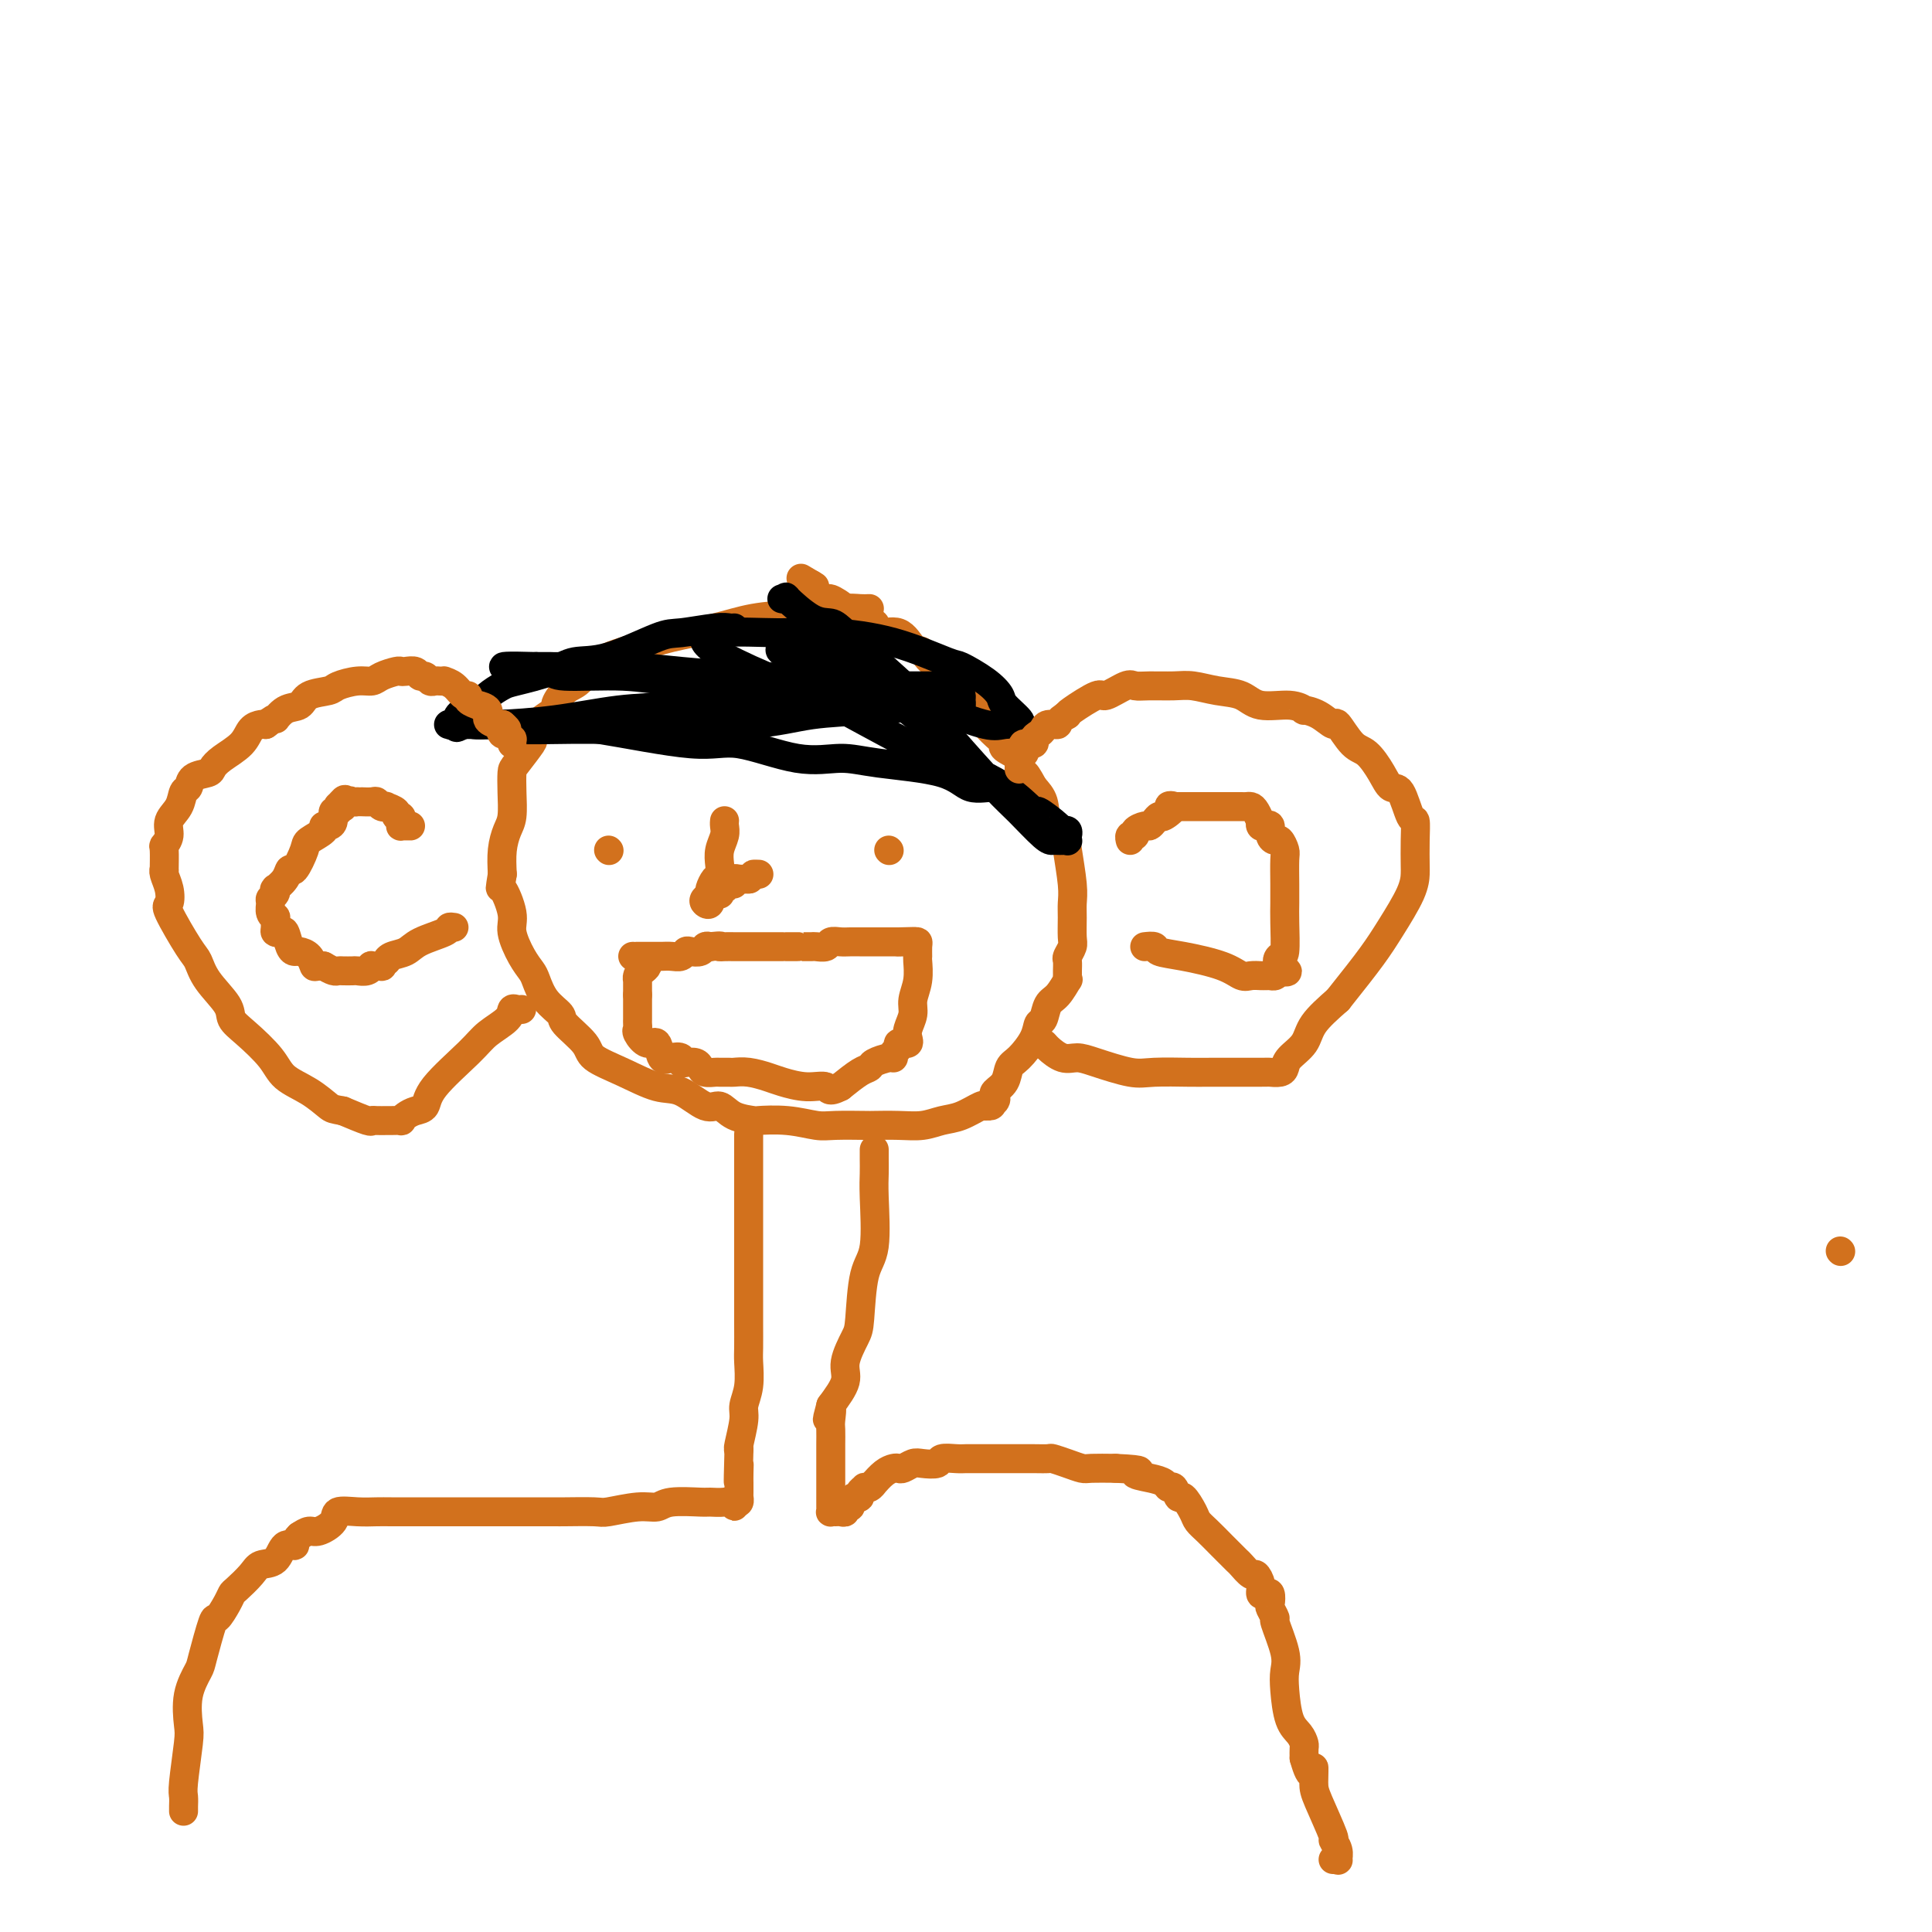 <svg viewBox='0 0 400 400' version='1.1' xmlns='http://www.w3.org/2000/svg' xmlns:xlink='http://www.w3.org/1999/xlink'><g fill='none' stroke='#D2711D' stroke-width='6' stroke-linecap='round' stroke-linejoin='round'><path d='M180,126c-0.605,0.026 -1.210,0.051 -2,0c-0.790,-0.051 -1.764,-0.179 -4,0c-2.236,0.179 -5.735,0.666 -9,1c-3.265,0.334 -6.295,0.514 -9,1c-2.705,0.486 -5.084,1.279 -8,2c-2.916,0.721 -6.370,1.371 -9,2c-2.630,0.629 -4.436,1.237 -7,2c-2.564,0.763 -5.885,1.680 -8,3c-2.115,1.320 -3.026,3.041 -4,4c-0.974,0.959 -2.013,1.154 -3,2c-0.987,0.846 -1.922,2.342 -2,3c-0.078,0.658 0.701,0.477 0,1c-0.701,0.523 -2.881,1.749 -4,3c-1.119,1.251 -1.176,2.528 -1,3c0.176,0.472 0.584,0.139 0,1c-0.584,0.861 -2.159,2.915 -3,4c-0.841,1.085 -0.947,1.202 -1,2c-0.053,0.798 -0.053,2.277 0,4c0.053,1.723 0.159,3.689 0,5c-0.159,1.311 -0.581,1.968 -1,3c-0.419,1.032 -0.834,2.438 -1,4c-0.166,1.562 -0.083,3.281 0,5'/><path d='M104,181c-0.592,3.981 -0.572,2.432 0,3c0.572,0.568 1.697,3.253 2,5c0.303,1.747 -0.216,2.558 0,4c0.216,1.442 1.165,3.517 2,5c0.835,1.483 1.554,2.373 2,3c0.446,0.627 0.617,0.990 1,2c0.383,1.010 0.978,2.668 2,4c1.022,1.332 2.473,2.337 3,3c0.527,0.663 0.132,0.984 1,2c0.868,1.016 3.000,2.728 4,4c1.000,1.272 0.869,2.104 2,3c1.131,0.896 3.524,1.856 6,3c2.476,1.144 5.035,2.471 7,3c1.965,0.529 3.337,0.261 5,1c1.663,0.739 3.618,2.485 5,3c1.382,0.515 2.191,-0.203 3,0c0.809,0.203 1.616,1.326 3,2c1.384,0.674 3.343,0.899 4,1c0.657,0.101 0.012,0.080 1,0c0.988,-0.080 3.610,-0.217 6,0c2.390,0.217 4.550,0.790 6,1c1.450,0.210 2.190,0.057 4,0c1.810,-0.057 4.689,-0.019 6,0c1.311,0.019 1.052,0.017 2,0c0.948,-0.017 3.101,-0.051 5,0c1.899,0.051 3.542,0.185 5,0c1.458,-0.185 2.730,-0.691 4,-1c1.270,-0.309 2.536,-0.423 4,-1c1.464,-0.577 3.125,-1.617 4,-2c0.875,-0.383 0.964,-0.109 1,0c0.036,0.109 0.018,0.055 0,0'/><path d='M204,229c2.179,-0.572 1.127,-0.000 1,0c-0.127,0.000 0.672,-0.570 1,-1c0.328,-0.430 0.184,-0.718 0,-1c-0.184,-0.282 -0.407,-0.557 0,-1c0.407,-0.443 1.443,-1.054 2,-2c0.557,-0.946 0.636,-2.226 1,-3c0.364,-0.774 1.014,-1.041 2,-2c0.986,-0.959 2.308,-2.612 3,-4c0.692,-1.388 0.753,-2.513 1,-3c0.247,-0.487 0.679,-0.336 1,-1c0.321,-0.664 0.531,-2.143 1,-3c0.469,-0.857 1.197,-1.093 2,-2c0.803,-0.907 1.679,-2.485 2,-3c0.321,-0.515 0.085,0.032 0,0c-0.085,-0.032 -0.019,-0.642 0,-1c0.019,-0.358 -0.009,-0.464 0,-1c0.009,-0.536 0.055,-1.501 0,-2c-0.055,-0.499 -0.211,-0.531 0,-1c0.211,-0.469 0.790,-1.374 1,-2c0.210,-0.626 0.053,-0.973 0,-2c-0.053,-1.027 -0.001,-2.736 0,-4c0.001,-1.264 -0.049,-2.084 0,-3c0.049,-0.916 0.197,-1.929 0,-4c-0.197,-2.071 -0.738,-5.201 -1,-7c-0.262,-1.799 -0.246,-2.266 -1,-3c-0.754,-0.734 -2.280,-1.736 -3,-3c-0.720,-1.264 -0.634,-2.790 -1,-4c-0.366,-1.210 -1.183,-2.105 -2,-3'/><path d='M214,163c-1.462,-2.655 -1.617,-2.792 -2,-3c-0.383,-0.208 -0.993,-0.488 -1,-1c-0.007,-0.512 0.589,-1.258 0,-2c-0.589,-0.742 -2.364,-1.480 -3,-2c-0.636,-0.520 -0.135,-0.822 0,-1c0.135,-0.178 -0.096,-0.233 -1,-1c-0.904,-0.767 -2.480,-2.247 -3,-3c-0.520,-0.753 0.016,-0.779 0,-1c-0.016,-0.221 -0.583,-0.638 -1,-1c-0.417,-0.362 -0.685,-0.671 -1,-1c-0.315,-0.329 -0.677,-0.680 -1,-1c-0.323,-0.320 -0.608,-0.610 -1,-1c-0.392,-0.390 -0.893,-0.880 -1,-1c-0.107,-0.120 0.178,0.130 0,0c-0.178,-0.130 -0.820,-0.639 -1,-1c-0.180,-0.361 0.104,-0.574 0,-1c-0.104,-0.426 -0.594,-1.064 -1,-1c-0.406,0.064 -0.727,0.829 -1,0c-0.273,-0.829 -0.497,-3.253 -1,-4c-0.503,-0.747 -1.285,0.184 -2,0c-0.715,-0.184 -1.365,-1.482 -2,-2c-0.635,-0.518 -1.256,-0.257 -2,-1c-0.744,-0.743 -1.612,-2.492 -3,-3c-1.388,-0.508 -3.297,0.224 -4,0c-0.703,-0.224 -0.199,-1.403 -1,-2c-0.801,-0.597 -2.905,-0.611 -4,-1c-1.095,-0.389 -1.180,-1.151 -2,-2c-0.820,-0.849 -2.374,-1.784 -3,-2c-0.626,-0.216 -0.322,0.288 -1,0c-0.678,-0.288 -2.336,-1.368 -3,-2c-0.664,-0.632 -0.332,-0.816 0,-1'/><path d='M168,121c-4.200,-2.489 -1.200,-0.711 0,0c1.200,0.711 0.600,0.356 0,0'/><path d='M155,235c0.000,-0.173 0.000,-0.346 0,0c-0.000,0.346 -0.000,1.209 0,3c0.000,1.791 0.000,4.508 0,6c-0.000,1.492 -0.000,1.759 0,4c0.000,2.241 0.000,6.456 0,9c-0.000,2.544 -0.000,3.417 0,5c0.000,1.583 0.001,3.875 0,6c-0.001,2.125 -0.004,4.081 0,6c0.004,1.919 0.016,3.799 0,5c-0.016,1.201 -0.061,1.723 0,3c0.061,1.277 0.226,3.309 0,5c-0.226,1.691 -0.844,3.041 -1,4c-0.156,0.959 0.150,1.527 0,3c-0.150,1.473 -0.757,3.849 -1,5c-0.243,1.151 -0.121,1.075 0,1'/><path d='M153,300c-0.309,10.929 -0.083,5.751 0,4c0.083,-1.751 0.022,-0.074 0,1c-0.022,1.074 -0.006,1.546 0,2c0.006,0.454 0.001,0.891 0,1c-0.001,0.109 0.000,-0.111 0,0c-0.000,0.111 -0.003,0.552 0,1c0.003,0.448 0.011,0.904 0,1c-0.011,0.096 -0.041,-0.166 0,0c0.041,0.166 0.155,0.762 0,1c-0.155,0.238 -0.577,0.119 -1,0'/><path d='M152,311c-0.080,1.701 0.221,0.455 0,0c-0.221,-0.455 -0.964,-0.118 -2,0c-1.036,0.118 -2.364,0.016 -3,0c-0.636,-0.016 -0.580,0.052 -2,0c-1.420,-0.052 -4.316,-0.224 -6,0c-1.684,0.224 -2.158,0.845 -3,1c-0.842,0.155 -2.054,-0.155 -4,0c-1.946,0.155 -4.626,0.773 -6,1c-1.374,0.227 -1.442,0.061 -3,0c-1.558,-0.061 -4.606,-0.016 -6,0c-1.394,0.016 -1.134,0.004 -2,0c-0.866,-0.004 -2.857,-0.001 -4,0c-1.143,0.001 -1.436,0.000 -2,0c-0.564,-0.000 -1.397,-0.000 -2,0c-0.603,0.000 -0.974,0.000 -1,0c-0.026,-0.000 0.294,-0.000 0,0c-0.294,0.000 -1.201,0.000 -2,0c-0.799,-0.000 -1.488,0.000 -2,0c-0.512,-0.000 -0.845,-0.000 -1,0c-0.155,0.000 -0.131,0.000 -1,0c-0.869,-0.000 -2.630,-0.000 -4,0c-1.370,0.000 -2.350,0.000 -4,0c-1.650,-0.000 -3.970,-0.002 -6,0c-2.030,0.002 -3.771,0.006 -5,0c-1.229,-0.006 -1.947,-0.022 -3,0c-1.053,0.022 -2.442,0.082 -4,0c-1.558,-0.082 -3.285,-0.307 -4,0c-0.715,0.307 -0.418,1.144 -1,2c-0.582,0.856 -2.041,1.730 -3,2c-0.959,0.270 -1.417,-0.066 -2,0c-0.583,0.066 -1.292,0.533 -2,1'/><path d='M62,318c-1.364,1.272 -0.773,1.953 -1,2c-0.227,0.047 -1.273,-0.541 -2,0c-0.727,0.541 -1.137,2.210 -2,3c-0.863,0.790 -2.181,0.699 -3,1c-0.819,0.301 -1.141,0.993 -2,2c-0.859,1.007 -2.257,2.330 -3,3c-0.743,0.670 -0.833,0.687 -1,1c-0.167,0.313 -0.411,0.921 -1,2c-0.589,1.079 -1.524,2.628 -2,3c-0.476,0.372 -0.492,-0.434 -1,1c-0.508,1.434 -1.508,5.106 -2,7c-0.492,1.894 -0.475,2.010 -1,3c-0.525,0.990 -1.591,2.856 -2,5c-0.409,2.144 -0.162,4.567 0,6c0.162,1.433 0.240,1.876 0,4c-0.240,2.124 -0.796,5.928 -1,8c-0.204,2.072 -0.055,2.411 0,3c0.055,0.589 0.015,1.428 0,2c-0.015,0.572 -0.004,0.878 0,1c0.004,0.122 0.002,0.061 0,0'/><path d='M181,238c-0.004,0.584 -0.008,1.168 0,2c0.008,0.832 0.027,1.910 0,3c-0.027,1.090 -0.100,2.190 0,5c0.100,2.810 0.372,7.329 0,10c-0.372,2.671 -1.390,3.494 -2,6c-0.610,2.506 -0.813,6.696 -1,9c-0.187,2.304 -0.359,2.721 -1,4c-0.641,1.279 -1.749,3.421 -2,5c-0.251,1.579 0.357,2.594 0,4c-0.357,1.406 -1.678,3.203 -3,5'/><path d='M172,291c-1.392,5.231 -0.373,1.809 0,1c0.373,-0.809 0.100,0.994 0,2c-0.100,1.006 -0.027,1.213 0,2c0.027,0.787 0.007,2.152 0,3c-0.007,0.848 -0.002,1.179 0,2c0.002,0.821 0.001,2.132 0,3c-0.001,0.868 -0.000,1.294 0,2c0.000,0.706 0.000,1.691 0,2c-0.000,0.309 0.000,-0.058 0,0c-0.000,0.058 -0.000,0.540 0,1c0.000,0.460 0.000,0.898 0,1c-0.000,0.102 -0.001,-0.130 0,0c0.001,0.130 0.003,0.623 0,1c-0.003,0.377 -0.012,0.637 0,1c0.012,0.363 0.046,0.831 0,1c-0.046,0.169 -0.171,0.041 0,0c0.171,-0.041 0.638,0.004 1,0c0.362,-0.004 0.619,-0.056 1,0c0.381,0.056 0.886,0.221 1,0c0.114,-0.221 -0.162,-0.829 0,-1c0.162,-0.171 0.760,0.094 1,0c0.240,-0.094 0.120,-0.547 0,-1'/><path d='M176,311c0.863,-0.223 1.020,-0.781 1,-1c-0.020,-0.219 -0.216,-0.097 0,0c0.216,0.097 0.845,0.171 1,0c0.155,-0.171 -0.165,-0.585 0,-1c0.165,-0.415 0.815,-0.829 1,-1c0.185,-0.171 -0.094,-0.099 0,0c0.094,0.099 0.559,0.224 1,0c0.441,-0.224 0.856,-0.799 1,-1c0.144,-0.201 0.017,-0.029 0,0c-0.017,0.029 0.076,-0.083 0,0c-0.076,0.083 -0.319,0.363 0,0c0.319,-0.363 1.202,-1.369 2,-2c0.798,-0.631 1.511,-0.887 2,-1c0.489,-0.113 0.755,-0.082 1,0c0.245,0.082 0.469,0.214 1,0c0.531,-0.214 1.367,-0.775 2,-1c0.633,-0.225 1.061,-0.113 2,0c0.939,0.113 2.388,0.226 3,0c0.612,-0.226 0.387,-0.793 1,-1c0.613,-0.207 2.064,-0.056 3,0c0.936,0.056 1.355,0.015 2,0c0.645,-0.015 1.514,-0.004 3,0c1.486,0.004 3.587,0.000 5,0c1.413,-0.000 2.139,0.003 3,0c0.861,-0.003 1.859,-0.011 3,0c1.141,0.011 2.425,0.041 3,0c0.575,-0.041 0.441,-0.155 1,0c0.559,0.155 1.810,0.578 3,1c1.190,0.422 2.321,0.845 3,1c0.679,0.155 0.908,0.044 2,0c1.092,-0.044 3.046,-0.022 5,0'/><path d='M231,304c7.267,0.332 4.433,0.661 4,1c-0.433,0.339 1.533,0.688 3,1c1.467,0.312 2.433,0.589 3,1c0.567,0.411 0.733,0.957 1,1c0.267,0.043 0.634,-0.417 1,0c0.366,0.417 0.730,1.711 1,2c0.270,0.289 0.445,-0.426 1,0c0.555,0.426 1.490,1.992 2,3c0.510,1.008 0.594,1.459 1,2c0.406,0.541 1.135,1.172 2,2c0.865,0.828 1.867,1.852 3,3c1.133,1.148 2.399,2.418 3,3c0.601,0.582 0.539,0.475 1,1c0.461,0.525 1.447,1.682 2,2c0.553,0.318 0.674,-0.204 1,0c0.326,0.204 0.858,1.134 1,2c0.142,0.866 -0.107,1.670 0,2c0.107,0.330 0.569,0.187 1,0c0.431,-0.187 0.831,-0.420 1,0c0.169,0.420 0.105,1.491 0,2c-0.105,0.509 -0.252,0.457 0,1c0.252,0.543 0.904,1.682 1,2c0.096,0.318 -0.365,-0.186 0,1c0.365,1.186 1.554,4.061 2,6c0.446,1.939 0.148,2.943 0,4c-0.148,1.057 -0.145,2.166 0,4c0.145,1.834 0.431,4.392 1,6c0.569,1.608 1.421,2.266 2,3c0.579,0.734 0.887,1.544 1,2c0.113,0.456 0.032,0.559 0,1c-0.032,0.441 -0.016,1.221 0,2'/><path d='M270,364c1.539,5.566 1.886,2.481 2,2c0.114,-0.481 -0.004,1.642 0,3c0.004,1.358 0.130,1.951 1,4c0.870,2.049 2.483,5.554 3,7c0.517,1.446 -0.061,0.832 0,1c0.061,0.168 0.762,1.117 1,2c0.238,0.883 0.012,1.701 0,2c-0.012,0.299 0.189,0.081 0,0c-0.189,-0.081 -0.768,-0.023 -1,0c-0.232,0.023 -0.116,0.012 0,0'/><path d='M126,176c0.000,0.000 0.100,0.100 0.1,0.1'/><path d='M184,176c0.000,0.000 0.100,0.100 0.1,0.1'/><path d='M131,198c0.501,-0.000 1.001,-0.000 1,0c-0.001,0.000 -0.505,0.001 0,0c0.505,-0.001 2.019,-0.004 3,0c0.981,0.004 1.428,0.015 2,0c0.572,-0.015 1.270,-0.056 2,0c0.730,0.056 1.491,0.207 2,0c0.509,-0.207 0.766,-0.774 1,-1c0.234,-0.226 0.444,-0.112 1,0c0.556,0.112 1.457,0.223 2,0c0.543,-0.223 0.726,-0.778 1,-1c0.274,-0.222 0.637,-0.111 1,0'/><path d='M147,196c2.898,-0.309 2.141,-0.083 2,0c-0.141,0.083 0.332,0.022 1,0c0.668,-0.022 1.531,-0.006 2,0c0.469,0.006 0.544,0.002 1,0c0.456,-0.002 1.291,-0.000 2,0c0.709,0.000 1.290,0.000 2,0c0.710,-0.000 1.547,-0.000 2,0c0.453,0.000 0.521,0.000 1,0c0.479,-0.000 1.368,0.000 2,0c0.632,-0.000 1.009,-0.000 1,0c-0.009,0.000 -0.402,0.000 0,0c0.402,-0.000 1.598,-0.000 2,0c0.402,0.000 0.010,0.001 0,0c-0.010,-0.001 0.364,-0.004 1,0c0.636,0.004 1.535,0.015 2,0c0.465,-0.015 0.494,-0.057 1,0c0.506,0.057 1.487,0.211 2,0c0.513,-0.211 0.557,-0.789 1,-1c0.443,-0.211 1.284,-0.057 2,0c0.716,0.057 1.305,0.015 2,0c0.695,-0.015 1.496,-0.004 2,0c0.504,0.004 0.713,0.001 1,0c0.287,-0.001 0.654,-0.000 1,0c0.346,0.000 0.671,0.000 1,0c0.329,-0.000 0.662,-0.000 1,0c0.338,0.000 0.682,0.000 1,0c0.318,-0.000 0.611,-0.000 1,0c0.389,0.000 0.874,0.000 1,0c0.126,-0.000 -0.107,-0.000 0,0c0.107,0.000 0.553,0.000 1,0'/><path d='M186,195c6.196,-0.155 2.186,-0.042 1,0c-1.186,0.042 0.453,0.013 1,0c0.547,-0.013 0.003,-0.010 0,0c-0.003,0.010 0.535,0.028 1,0c0.465,-0.028 0.858,-0.101 1,0c0.142,0.101 0.034,0.376 0,1c-0.034,0.624 0.006,1.598 0,2c-0.006,0.402 -0.058,0.233 0,1c0.058,0.767 0.225,2.471 0,4c-0.225,1.529 -0.844,2.883 -1,4c-0.156,1.117 0.150,1.998 0,3c-0.150,1.002 -0.757,2.125 -1,3c-0.243,0.875 -0.122,1.502 0,2c0.122,0.498 0.244,0.869 0,1c-0.244,0.131 -0.854,0.024 -1,0c-0.146,-0.024 0.171,0.036 0,0c-0.171,-0.036 -0.831,-0.168 -1,0c-0.169,0.168 0.154,0.636 0,1c-0.154,0.364 -0.786,0.623 -1,1c-0.214,0.377 -0.009,0.873 0,1c0.009,0.127 -0.177,-0.115 -1,0c-0.823,0.115 -2.282,0.588 -3,1c-0.718,0.412 -0.693,0.765 -1,1c-0.307,0.235 -0.945,0.353 -2,1c-1.055,0.647 -2.528,1.824 -4,3'/><path d='M174,225c-2.675,1.379 -2.361,0.327 -3,0c-0.639,-0.327 -2.231,0.070 -4,0c-1.769,-0.070 -3.716,-0.607 -5,-1c-1.284,-0.393 -1.906,-0.641 -3,-1c-1.094,-0.359 -2.659,-0.828 -4,-1c-1.341,-0.172 -2.457,-0.045 -3,0c-0.543,0.045 -0.513,0.009 -1,0c-0.487,-0.009 -1.492,0.008 -2,0c-0.508,-0.008 -0.521,-0.041 -1,0c-0.479,0.041 -1.425,0.155 -2,0c-0.575,-0.155 -0.780,-0.581 -1,-1c-0.220,-0.419 -0.457,-0.831 -1,-1c-0.543,-0.169 -1.392,-0.095 -2,0c-0.608,0.095 -0.974,0.210 -1,0c-0.026,-0.210 0.289,-0.744 0,-1c-0.289,-0.256 -1.181,-0.233 -2,0c-0.819,0.233 -1.564,0.676 -2,0c-0.436,-0.676 -0.562,-2.471 -1,-3c-0.438,-0.529 -1.189,0.209 -2,0c-0.811,-0.209 -1.681,-1.365 -2,-2c-0.319,-0.635 -0.085,-0.748 0,-1c0.085,-0.252 0.023,-0.641 0,-1c-0.023,-0.359 -0.006,-0.687 0,-1c0.006,-0.313 0.002,-0.610 0,-1c-0.002,-0.390 -0.000,-0.874 0,-1c0.000,-0.126 0.000,0.106 0,0c-0.000,-0.106 -0.000,-0.551 0,-1c0.000,-0.449 0.000,-0.904 0,-1c-0.000,-0.096 -0.000,0.166 0,0c0.000,-0.166 0.000,-0.762 0,-1c-0.000,-0.238 -0.000,-0.119 0,0'/><path d='M132,206c-0.003,-1.930 -0.011,-2.755 0,-3c0.011,-0.245 0.041,0.088 0,0c-0.041,-0.088 -0.155,-0.598 0,-1c0.155,-0.402 0.578,-0.695 1,-1c0.422,-0.305 0.845,-0.620 1,-1c0.155,-0.380 0.044,-0.823 0,-1c-0.044,-0.177 -0.022,-0.089 0,0'/><path d='M150,170c0.008,-0.072 0.016,-0.143 0,0c-0.016,0.143 -0.056,0.501 0,1c0.056,0.499 0.208,1.141 0,2c-0.208,0.859 -0.778,1.936 -1,3c-0.222,1.064 -0.098,2.116 0,3c0.098,0.884 0.170,1.599 0,2c-0.170,0.401 -0.582,0.489 -1,1c-0.418,0.511 -0.843,1.445 -1,2c-0.157,0.555 -0.045,0.730 0,1c0.045,0.270 0.022,0.635 0,1'/><path d='M147,186c-0.478,2.418 -0.174,0.462 0,0c0.174,-0.462 0.218,0.569 0,1c-0.218,0.431 -0.699,0.260 -1,0c-0.301,-0.260 -0.421,-0.610 0,-1c0.421,-0.390 1.384,-0.821 2,-1c0.616,-0.179 0.886,-0.104 1,0c0.114,0.104 0.073,0.239 0,0c-0.073,-0.239 -0.178,-0.852 0,-1c0.178,-0.148 0.638,0.171 1,0c0.362,-0.171 0.626,-0.830 1,-1c0.374,-0.170 0.857,0.151 1,0c0.143,-0.151 -0.053,-0.772 0,-1c0.053,-0.228 0.354,-0.061 1,0c0.646,0.061 1.635,0.016 2,0c0.365,-0.016 0.104,-0.005 0,0c-0.104,0.005 -0.052,0.002 0,0'/><path d='M155,182c1.405,-0.845 0.917,-0.958 1,-1c0.083,-0.042 0.738,-0.012 1,0c0.262,0.012 0.131,0.006 0,0'/></g>
<g fill='none' stroke='#000000' stroke-width='6' stroke-linecap='round' stroke-linejoin='round'><path d='M152,130c-0.273,0.031 -0.546,0.061 -1,0c-0.454,-0.061 -1.090,-0.214 -3,0c-1.910,0.214 -5.095,0.795 -7,1c-1.905,0.205 -2.531,0.034 -5,1c-2.469,0.966 -6.782,3.070 -10,4c-3.218,0.930 -5.341,0.686 -7,1c-1.659,0.314 -2.853,1.187 -5,2c-2.147,0.813 -5.246,1.566 -7,2c-1.754,0.434 -2.161,0.549 -3,1c-0.839,0.451 -2.108,1.239 -3,2c-0.892,0.761 -1.406,1.496 -2,2c-0.594,0.504 -1.269,0.776 -2,1c-0.731,0.224 -1.518,0.400 -2,1c-0.482,0.600 -0.660,1.625 -1,2c-0.340,0.375 -0.844,0.101 -1,0c-0.156,-0.101 0.035,-0.027 0,0c-0.035,0.027 -0.296,0.008 0,0c0.296,-0.008 1.148,-0.004 2,0'/><path d='M95,150c-1.246,1.240 0.140,0.339 1,0c0.860,-0.339 1.194,-0.117 2,0c0.806,0.117 2.085,0.130 5,0c2.915,-0.130 7.466,-0.402 12,-1c4.534,-0.598 9.050,-1.523 13,-2c3.950,-0.477 7.336,-0.506 13,-1c5.664,-0.494 13.608,-1.453 18,-2c4.392,-0.547 5.232,-0.683 7,-1c1.768,-0.317 4.464,-0.817 7,-1c2.536,-0.183 4.913,-0.049 7,0c2.087,0.049 3.884,0.013 5,0c1.116,-0.013 1.552,-0.004 3,0c1.448,0.004 3.907,0.001 5,0c1.093,-0.001 0.820,-0.000 1,0c0.180,0.000 0.813,0.000 1,0c0.187,-0.000 -0.073,-0.000 0,0c0.073,0.000 0.478,0.001 1,0c0.522,-0.001 1.162,-0.003 1,0c-0.162,0.003 -1.125,0.012 -2,0c-0.875,-0.012 -1.660,-0.044 -3,0c-1.340,0.044 -3.233,0.166 -5,0c-1.767,-0.166 -3.409,-0.619 -9,-1c-5.591,-0.381 -15.132,-0.691 -22,-1c-6.868,-0.309 -11.064,-0.619 -15,-1c-3.936,-0.381 -7.612,-0.834 -12,-1c-4.388,-0.166 -9.489,-0.045 -12,0c-2.511,0.045 -2.432,0.013 -3,0c-0.568,-0.013 -1.784,-0.006 -3,0'/><path d='M111,138c-13.179,-0.397 -3.627,0.611 0,1c3.627,0.389 1.329,0.161 1,0c-0.329,-0.161 1.310,-0.254 2,0c0.690,0.254 0.432,0.856 3,1c2.568,0.144 7.961,-0.169 12,0c4.039,0.169 6.722,0.820 12,1c5.278,0.180 13.150,-0.109 18,0c4.850,0.109 6.679,0.618 11,1c4.321,0.382 11.133,0.638 15,1c3.867,0.362 4.787,0.832 6,1c1.213,0.168 2.718,0.035 4,0c1.282,-0.035 2.341,0.029 3,0c0.659,-0.029 0.918,-0.152 1,0c0.082,0.152 -0.012,0.580 0,1c0.012,0.420 0.131,0.833 0,1c-0.131,0.167 -0.511,0.090 -1,0c-0.489,-0.090 -1.086,-0.192 -4,0c-2.914,0.192 -8.144,0.678 -13,1c-4.856,0.322 -9.339,0.480 -13,1c-3.661,0.520 -6.500,1.404 -13,2c-6.500,0.596 -16.661,0.906 -23,1c-6.339,0.094 -8.855,-0.027 -13,0c-4.145,0.027 -9.917,0.203 -13,0c-3.083,-0.203 -3.476,-0.786 -4,-1c-0.524,-0.214 -1.180,-0.057 -2,0c-0.820,0.057 -1.806,0.016 -2,0c-0.194,-0.016 0.403,-0.008 1,0'/><path d='M99,150c-8.439,0.000 -1.537,0.001 1,0c2.537,-0.001 0.708,-0.002 1,0c0.292,0.002 2.704,0.008 5,0c2.296,-0.008 4.477,-0.029 7,0c2.523,0.029 5.387,0.108 11,1c5.613,0.892 13.974,2.595 19,3c5.026,0.405 6.718,-0.490 10,0c3.282,0.490 8.154,2.363 12,3c3.846,0.637 6.665,0.036 9,0c2.335,-0.036 4.185,0.492 8,1c3.815,0.508 9.596,0.997 13,2c3.404,1.003 4.433,2.520 6,3c1.567,0.480 3.672,-0.076 5,0c1.328,0.076 1.877,0.785 2,1c0.123,0.215 -0.182,-0.065 0,0c0.182,0.065 0.851,0.473 0,0c-0.851,-0.473 -3.221,-1.829 -5,-3c-1.779,-1.171 -2.965,-2.158 -5,-3c-2.035,-0.842 -4.917,-1.539 -10,-4c-5.083,-2.461 -12.367,-6.687 -17,-9c-4.633,-2.313 -6.614,-2.715 -10,-4c-3.386,-1.285 -8.176,-3.455 -11,-5c-2.824,-1.545 -3.684,-2.467 -4,-3c-0.316,-0.533 -0.090,-0.679 0,-1c0.090,-0.321 0.045,-0.818 0,-1c-0.045,-0.182 -0.089,-0.049 0,0c0.089,0.049 0.311,0.014 1,0c0.689,-0.014 1.844,-0.007 3,0'/><path d='M150,131c2.608,-0.294 7.129,-0.028 11,0c3.871,0.028 7.092,-0.180 11,0c3.908,0.180 8.505,0.748 13,2c4.495,1.252 8.890,3.188 11,4c2.110,0.812 1.936,0.501 3,1c1.064,0.499 3.367,1.808 5,3c1.633,1.192 2.594,2.267 3,3c0.406,0.733 0.255,1.125 1,2c0.745,0.875 2.387,2.234 3,3c0.613,0.766 0.199,0.940 0,1c-0.199,0.060 -0.181,0.007 0,0c0.181,-0.007 0.526,0.031 0,0c-0.526,-0.031 -1.922,-0.131 -3,0c-1.078,0.131 -1.839,0.495 -4,0c-2.161,-0.495 -5.722,-1.848 -9,-3c-3.278,-1.152 -6.272,-2.102 -10,-3c-3.728,-0.898 -8.191,-1.743 -11,-3c-2.809,-1.257 -3.964,-2.925 -6,-4c-2.036,-1.075 -4.953,-1.556 -6,-2c-1.047,-0.444 -0.226,-0.852 0,-1c0.226,-0.148 -0.145,-0.037 0,0c0.145,0.037 0.807,0.001 1,0c0.193,-0.001 -0.082,0.035 0,0c0.082,-0.035 0.521,-0.140 1,0c0.479,0.140 0.999,0.524 3,1c2.001,0.476 5.485,1.045 8,2c2.515,0.955 4.062,2.296 6,4c1.938,1.704 4.268,3.773 7,6c2.732,2.227 5.866,4.614 9,7'/><path d='M197,154c3.982,3.604 2.938,4.114 4,5c1.062,0.886 4.231,2.147 7,4c2.769,1.853 5.138,4.299 6,5c0.862,0.701 0.217,-0.344 1,0c0.783,0.344 2.995,2.077 4,3c1.005,0.923 0.805,1.036 1,1c0.195,-0.036 0.785,-0.220 1,0c0.215,0.220 0.055,0.843 0,1c-0.055,0.157 -0.004,-0.154 0,0c0.004,0.154 -0.040,0.773 0,1c0.040,0.227 0.165,0.061 0,0c-0.165,-0.061 -0.620,-0.018 -1,0c-0.380,0.018 -0.684,0.012 -1,0c-0.316,-0.012 -0.646,-0.031 -1,0c-0.354,0.031 -0.734,0.111 -2,-1c-1.266,-1.111 -3.417,-3.415 -5,-5c-1.583,-1.585 -2.598,-2.452 -5,-5c-2.402,-2.548 -6.189,-6.778 -9,-10c-2.811,-3.222 -4.644,-5.438 -6,-7c-1.356,-1.562 -2.235,-2.472 -5,-5c-2.765,-2.528 -7.416,-6.674 -10,-9c-2.584,-2.326 -3.103,-2.834 -4,-3c-0.897,-0.166 -2.174,0.008 -4,-1c-1.826,-1.008 -4.202,-3.198 -5,-4c-0.798,-0.802 -0.018,-0.215 0,0c0.018,0.215 -0.726,0.058 -1,0c-0.274,-0.058 -0.078,-0.017 0,0c0.078,0.017 0.039,0.008 0,0'/></g>
<g fill='none' stroke='#D2711D' stroke-width='6' stroke-linecap='round' stroke-linejoin='round'><path d='M215,216c0.381,-0.052 0.762,-0.103 1,0c0.238,0.103 0.332,0.361 1,1c0.668,0.639 1.911,1.660 3,2c1.089,0.340 2.025,0.000 3,0c0.975,-0.000 1.990,0.340 4,1c2.010,0.660 5.016,1.641 7,2c1.984,0.359 2.947,0.096 5,0c2.053,-0.096 5.198,-0.025 7,0c1.802,0.025 2.262,0.004 5,0c2.738,-0.004 7.754,0.008 10,0c2.246,-0.008 1.722,-0.035 2,0c0.278,0.035 1.356,0.131 2,0c0.644,-0.131 0.852,-0.491 1,-1c0.148,-0.509 0.236,-1.167 1,-2c0.764,-0.833 2.206,-1.840 3,-3c0.794,-1.160 0.941,-2.474 2,-4c1.059,-1.526 3.029,-3.263 5,-5'/><path d='M277,207c3.260,-4.092 5.409,-6.823 7,-9c1.591,-2.177 2.622,-3.799 4,-6c1.378,-2.201 3.102,-4.980 4,-7c0.898,-2.020 0.971,-3.283 1,-4c0.029,-0.717 0.016,-0.890 0,-2c-0.016,-1.110 -0.035,-3.157 0,-5c0.035,-1.843 0.123,-3.482 0,-4c-0.123,-0.518 -0.459,0.085 -1,-1c-0.541,-1.085 -1.288,-3.860 -2,-5c-0.712,-1.140 -1.389,-0.647 -2,-1c-0.611,-0.353 -1.156,-1.553 -2,-3c-0.844,-1.447 -1.986,-3.140 -3,-4c-1.014,-0.860 -1.902,-0.886 -3,-2c-1.098,-1.114 -2.408,-3.317 -3,-4c-0.592,-0.683 -0.466,0.152 -1,0c-0.534,-0.152 -1.728,-1.293 -3,-2c-1.272,-0.707 -2.621,-0.981 -3,-1c-0.379,-0.019 0.213,0.216 0,0c-0.213,-0.216 -1.232,-0.885 -3,-1c-1.768,-0.115 -4.285,0.323 -6,0c-1.715,-0.323 -2.630,-1.407 -4,-2c-1.370,-0.593 -3.197,-0.694 -5,-1c-1.803,-0.306 -3.583,-0.816 -5,-1c-1.417,-0.184 -2.471,-0.041 -4,0c-1.529,0.041 -3.533,-0.020 -5,0c-1.467,0.020 -2.397,0.121 -3,0c-0.603,-0.121 -0.880,-0.463 -2,0c-1.120,0.463 -3.084,1.732 -4,2c-0.916,0.268 -0.785,-0.466 -2,0c-1.215,0.466 -3.776,2.133 -5,3c-1.224,0.867 -1.112,0.933 -1,1'/><path d='M221,148c-2.511,1.394 -1.787,1.879 -2,2c-0.213,0.121 -1.361,-0.121 -2,0c-0.639,0.121 -0.767,0.606 -1,1c-0.233,0.394 -0.570,0.697 -1,1c-0.430,0.303 -0.951,0.607 -1,1c-0.049,0.393 0.375,0.875 0,1c-0.375,0.125 -1.551,-0.106 -2,0c-0.449,0.106 -0.173,0.548 0,1c0.173,0.452 0.242,0.913 0,1c-0.242,0.087 -0.797,-0.200 -1,0c-0.203,0.200 -0.054,0.889 0,1c0.054,0.111 0.015,-0.355 0,0c-0.015,0.355 -0.004,1.530 0,2c0.004,0.470 0.002,0.235 0,0'/><path d='M108,209c-0.312,0.042 -0.624,0.083 -1,0c-0.376,-0.083 -0.815,-0.291 -1,0c-0.185,0.291 -0.115,1.079 -1,2c-0.885,0.921 -2.726,1.973 -4,3c-1.274,1.027 -1.980,2.029 -4,4c-2.020,1.971 -5.355,4.910 -7,7c-1.645,2.090 -1.602,3.331 -2,4c-0.398,0.669 -1.238,0.768 -2,1c-0.762,0.232 -1.446,0.598 -2,1c-0.554,0.402 -0.978,0.840 -1,1c-0.022,0.160 0.358,0.043 0,0c-0.358,-0.043 -1.455,-0.010 -2,0c-0.545,0.010 -0.538,-0.003 -1,0c-0.462,0.003 -1.392,0.021 -2,0c-0.608,-0.021 -0.895,-0.083 -1,0c-0.105,0.083 -0.030,0.309 -1,0c-0.970,-0.309 -2.985,-1.155 -5,-2'/><path d='M71,230c-2.057,-0.390 -2.199,-0.366 -3,-1c-0.801,-0.634 -2.261,-1.927 -4,-3c-1.739,-1.073 -3.759,-1.927 -5,-3c-1.241,-1.073 -1.705,-2.366 -3,-4c-1.295,-1.634 -3.422,-3.611 -5,-5c-1.578,-1.389 -2.609,-2.191 -3,-3c-0.391,-0.809 -0.144,-1.625 -1,-3c-0.856,-1.375 -2.814,-3.308 -4,-5c-1.186,-1.692 -1.599,-3.141 -2,-4c-0.401,-0.859 -0.791,-1.126 -2,-3c-1.209,-1.874 -3.238,-5.354 -4,-7c-0.762,-1.646 -0.257,-1.456 0,-2c0.257,-0.544 0.265,-1.820 0,-3c-0.265,-1.180 -0.804,-2.262 -1,-3c-0.196,-0.738 -0.048,-1.131 0,-1c0.048,0.131 -0.003,0.786 0,0c0.003,-0.786 0.060,-3.014 0,-4c-0.060,-0.986 -0.238,-0.730 0,-1c0.238,-0.270 0.890,-1.065 1,-2c0.110,-0.935 -0.323,-2.008 0,-3c0.323,-0.992 1.404,-1.901 2,-3c0.596,-1.099 0.709,-2.388 1,-3c0.291,-0.612 0.761,-0.547 1,-1c0.239,-0.453 0.245,-1.422 1,-2c0.755,-0.578 2.257,-0.764 3,-1c0.743,-0.236 0.728,-0.522 1,-1c0.272,-0.478 0.833,-1.147 2,-2c1.167,-0.853 2.942,-1.888 4,-3c1.058,-1.112 1.400,-2.299 2,-3c0.600,-0.701 1.457,-0.914 2,-1c0.543,-0.086 0.771,-0.043 1,0'/><path d='M55,150c3.006,-2.279 2.021,-0.978 2,-1c-0.021,-0.022 0.923,-1.368 2,-2c1.077,-0.632 2.287,-0.552 3,-1c0.713,-0.448 0.929,-1.426 2,-2c1.071,-0.574 2.995,-0.745 4,-1c1.005,-0.255 1.089,-0.594 2,-1c0.911,-0.406 2.650,-0.879 4,-1c1.350,-0.121 2.311,0.112 3,0c0.689,-0.112 1.105,-0.567 2,-1c0.895,-0.433 2.267,-0.844 3,-1c0.733,-0.156 0.826,-0.057 1,0c0.174,0.057 0.428,0.072 1,0c0.572,-0.072 1.463,-0.229 2,0c0.537,0.229 0.721,0.846 1,1c0.279,0.154 0.653,-0.155 1,0c0.347,0.155 0.666,0.773 1,1c0.334,0.227 0.684,0.063 1,0c0.316,-0.063 0.599,-0.023 1,0c0.401,0.023 0.921,0.030 1,0c0.079,-0.030 -0.282,-0.096 0,0c0.282,0.096 1.208,0.355 2,1c0.792,0.645 1.450,1.675 2,2c0.550,0.325 0.993,-0.054 1,0c0.007,0.054 -0.421,0.543 0,1c0.421,0.457 1.690,0.883 2,1c0.310,0.117 -0.338,-0.074 0,0c0.338,0.074 1.662,0.412 2,1c0.338,0.588 -0.312,1.426 0,2c0.312,0.574 1.584,0.885 2,1c0.416,0.115 -0.024,0.033 0,0c0.024,-0.033 0.512,-0.016 1,0'/><path d='M104,150c1.868,1.553 0.539,0.937 0,1c-0.539,0.063 -0.288,0.805 0,1c0.288,0.195 0.613,-0.158 1,0c0.387,0.158 0.836,0.826 1,1c0.164,0.174 0.044,-0.145 0,0c-0.044,0.145 -0.013,0.756 0,1c0.013,0.244 0.006,0.122 0,0'/><path d='M237,196c0.827,-0.095 1.653,-0.190 2,0c0.347,0.190 0.214,0.664 1,1c0.786,0.336 2.491,0.535 5,1c2.509,0.465 5.824,1.196 8,2c2.176,0.804 3.214,1.679 4,2c0.786,0.321 1.320,0.086 2,0c0.680,-0.086 1.506,-0.022 2,0c0.494,0.022 0.654,0.003 1,0c0.346,-0.003 0.876,0.009 1,0c0.124,-0.009 -0.159,-0.041 0,0c0.159,0.041 0.760,0.155 1,0c0.240,-0.155 0.120,-0.577 0,-1'/><path d='M264,201c4.420,0.674 1.969,-0.139 1,-1c-0.969,-0.861 -0.456,-1.768 0,-2c0.456,-0.232 0.854,0.211 1,-1c0.146,-1.211 0.040,-4.078 0,-6c-0.040,-1.922 -0.014,-2.901 0,-4c0.014,-1.099 0.015,-2.318 0,-4c-0.015,-1.682 -0.046,-3.825 0,-5c0.046,-1.175 0.171,-1.380 0,-2c-0.171,-0.620 -0.637,-1.655 -1,-2c-0.363,-0.345 -0.623,-0.000 -1,0c-0.377,0.000 -0.872,-0.344 -1,-1c-0.128,-0.656 0.110,-1.624 0,-2c-0.110,-0.376 -0.568,-0.160 -1,0c-0.432,0.160 -0.837,0.263 -1,0c-0.163,-0.263 -0.085,-0.894 0,-1c0.085,-0.106 0.176,0.311 0,0c-0.176,-0.311 -0.620,-1.351 -1,-2c-0.380,-0.649 -0.696,-0.906 -1,-1c-0.304,-0.094 -0.596,-0.025 -1,0c-0.404,0.025 -0.919,0.007 -1,0c-0.081,-0.007 0.274,-0.002 0,0c-0.274,0.002 -1.177,0.000 -2,0c-0.823,-0.000 -1.568,-0.000 -2,0c-0.432,0.000 -0.553,0.000 -1,0c-0.447,-0.000 -1.222,-0.000 -2,0c-0.778,0.000 -1.559,0.000 -2,0c-0.441,-0.000 -0.542,-0.000 -1,0c-0.458,0.000 -1.274,0.000 -2,0c-0.726,-0.000 -1.363,-0.000 -2,0'/><path d='M243,167c-2.057,-0.125 -0.201,-0.436 0,0c0.201,0.436 -1.254,1.619 -2,2c-0.746,0.381 -0.782,-0.039 -1,0c-0.218,0.039 -0.618,0.536 -1,1c-0.382,0.464 -0.747,0.894 -1,1c-0.253,0.106 -0.393,-0.111 -1,0c-0.607,0.111 -1.679,0.552 -2,1c-0.321,0.448 0.110,0.904 0,1c-0.110,0.096 -0.760,-0.166 -1,0c-0.240,0.166 -0.068,0.762 0,1c0.068,0.238 0.034,0.119 0,0'/><path d='M94,192c-0.443,-0.067 -0.885,-0.135 -1,0c-0.115,0.135 0.098,0.471 -1,1c-1.098,0.529 -3.509,1.251 -5,2c-1.491,0.749 -2.064,1.525 -3,2c-0.936,0.475 -2.235,0.649 -3,1c-0.765,0.351 -0.997,0.879 -1,1c-0.003,0.121 0.224,-0.165 0,0c-0.224,0.165 -0.899,0.780 -1,1c-0.101,0.220 0.372,0.045 0,0c-0.372,-0.045 -1.590,0.041 -2,0c-0.410,-0.041 -0.011,-0.207 0,0c0.011,0.207 -0.364,0.787 -1,1c-0.636,0.213 -1.532,0.058 -2,0c-0.468,-0.058 -0.509,-0.018 -1,0c-0.491,0.018 -1.430,0.015 -2,0c-0.570,-0.015 -0.769,-0.043 -1,0c-0.231,0.043 -0.495,0.155 -1,0c-0.505,-0.155 -1.253,-0.578 -2,-1'/><path d='M67,200c-1.814,-0.050 -1.848,0.326 -2,0c-0.152,-0.326 -0.422,-1.352 -1,-2c-0.578,-0.648 -1.464,-0.916 -2,-1c-0.536,-0.084 -0.722,0.016 -1,0c-0.278,-0.016 -0.649,-0.150 -1,-1c-0.351,-0.850 -0.683,-2.418 -1,-3c-0.317,-0.582 -0.620,-0.180 -1,0c-0.380,0.180 -0.838,0.137 -1,0c-0.162,-0.137 -0.029,-0.369 0,-1c0.029,-0.631 -0.046,-1.661 0,-2c0.046,-0.339 0.212,0.011 0,0c-0.212,-0.011 -0.803,-0.385 -1,-1c-0.197,-0.615 0.000,-1.472 0,-2c-0.000,-0.528 -0.198,-0.729 0,-1c0.198,-0.271 0.792,-0.614 1,-1c0.208,-0.386 0.031,-0.816 0,-1c-0.031,-0.184 0.085,-0.123 0,0c-0.085,0.123 -0.369,0.307 0,0c0.369,-0.307 1.392,-1.103 2,-2c0.608,-0.897 0.801,-1.893 1,-2c0.199,-0.107 0.403,0.675 1,0c0.597,-0.675 1.588,-2.807 2,-4c0.412,-1.193 0.244,-1.446 1,-2c0.756,-0.554 2.436,-1.410 3,-2c0.564,-0.590 0.011,-0.913 0,-1c-0.011,-0.087 0.519,0.064 1,0c0.481,-0.064 0.913,-0.343 1,-1c0.087,-0.657 -0.173,-1.692 0,-2c0.173,-0.308 0.777,0.109 1,0c0.223,-0.109 0.064,-0.746 0,-1c-0.064,-0.254 -0.032,-0.127 0,0'/><path d='M70,167c2.343,-3.033 1.201,-0.617 1,0c-0.201,0.617 0.539,-0.567 1,-1c0.461,-0.433 0.644,-0.116 1,0c0.356,0.116 0.887,0.031 1,0c0.113,-0.031 -0.191,-0.009 0,0c0.191,0.009 0.877,0.006 1,0c0.123,-0.006 -0.316,-0.016 0,0c0.316,0.016 1.389,0.056 2,0c0.611,-0.056 0.760,-0.208 1,0c0.240,0.208 0.571,0.778 1,1c0.429,0.222 0.956,0.097 1,0c0.044,-0.097 -0.395,-0.167 0,0c0.395,0.167 1.623,0.570 2,1c0.377,0.430 -0.096,0.886 0,1c0.096,0.114 0.760,-0.113 1,0c0.240,0.113 0.054,0.566 0,1c-0.054,0.434 0.024,0.848 0,1c-0.024,0.152 -0.151,0.041 0,0c0.151,-0.041 0.579,-0.011 1,0c0.421,0.011 0.835,0.003 1,0c0.165,-0.003 0.083,-0.002 0,0'/><path d='M381,259c0.000,0.000 0.100,0.100 0.1,0.1'/></g>
</svg>